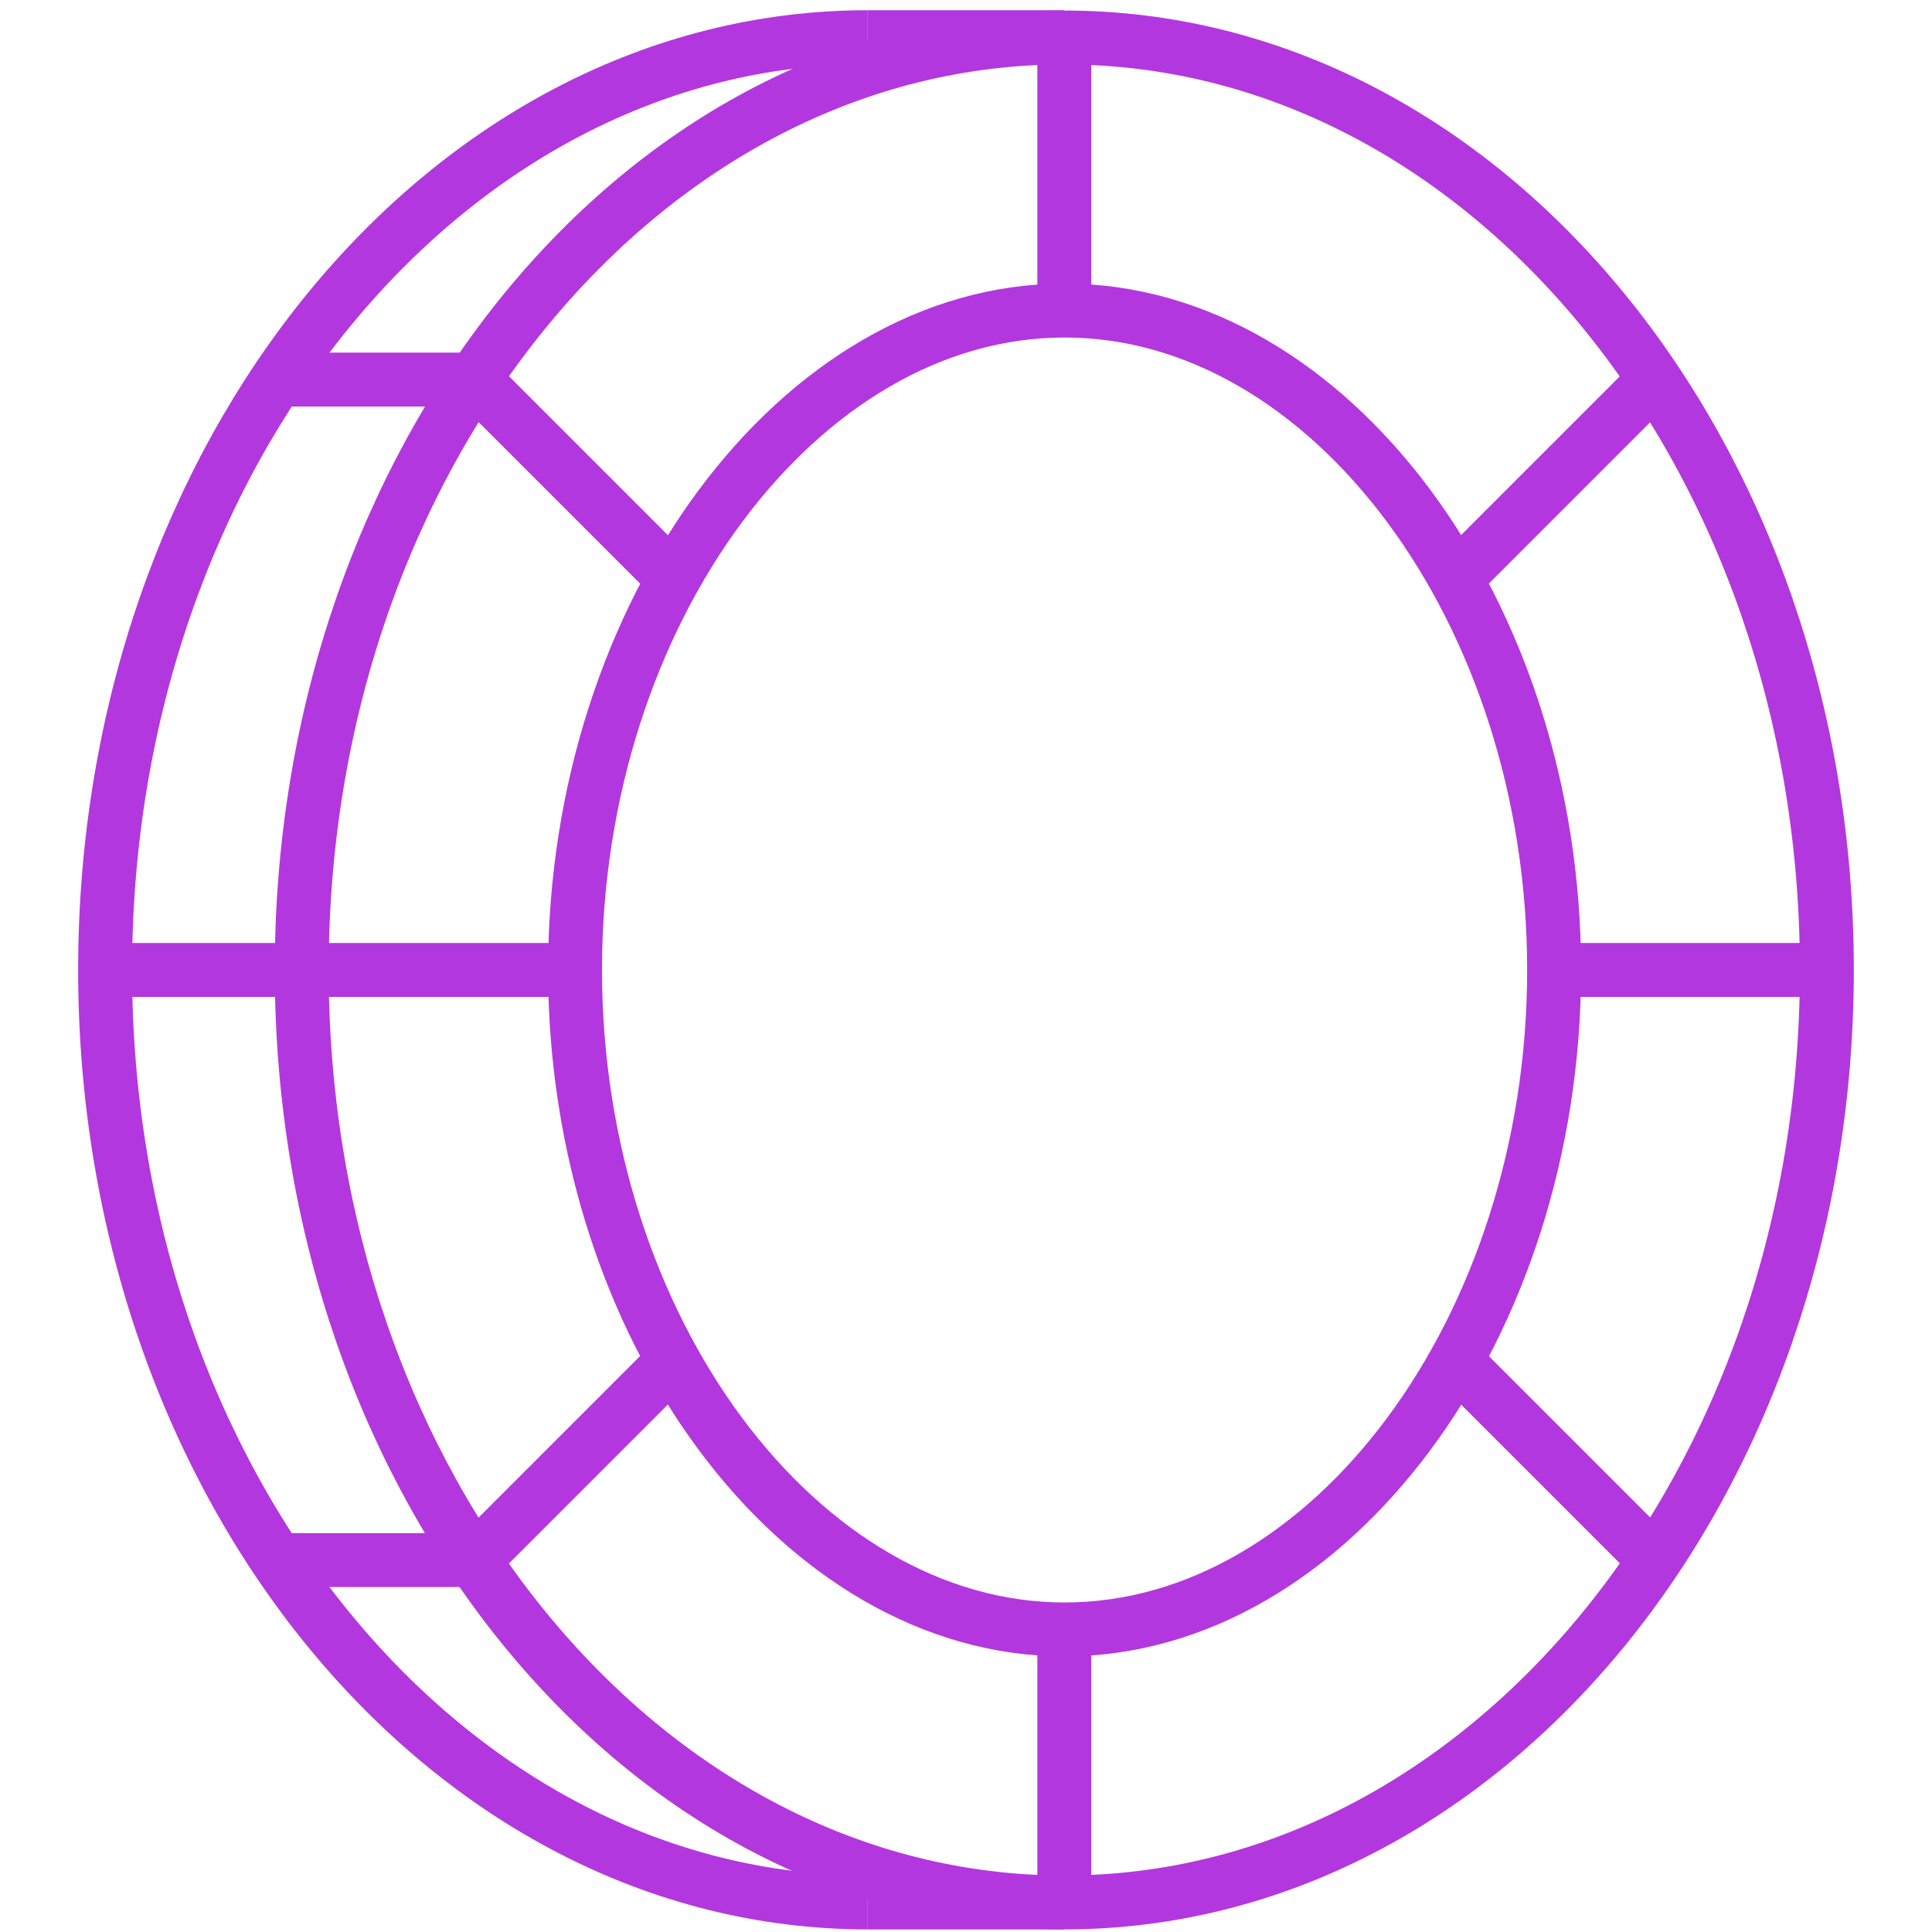 <svg width="64" height="64" viewBox="0 0 64 64" fill="none" xmlns="http://www.w3.org/2000/svg">
<path d="M35.256 63.021C49.208 63.021 60.517 49.191 60.517 32.132C60.517 15.072 49.208 1.242 35.256 1.242C21.305 1.242 9.995 15.072 9.995 32.132C9.995 49.191 21.305 63.021 35.256 63.021Z" stroke="#B337DE" stroke-width="1.786" stroke-miterlimit="10"/>
<path d="M35.266 53.977C26.475 53.977 19.049 43.972 19.049 32.132C19.049 20.292 26.475 10.287 35.266 10.287C44.056 10.287 51.482 20.282 51.482 32.132C51.482 43.981 44.056 53.977 35.266 53.977Z" stroke="#B337DE" stroke-width="1.786" stroke-miterlimit="10"/>
<path d="M28.744 63.021C14.795 63.021 3.482 49.195 3.482 32.131C3.482 15.068 14.786 1.232 28.744 1.232" stroke="#B337DE" stroke-width="1.786" stroke-miterlimit="10"/>
<path d="M35.257 1.232H28.744" stroke="#B337DE" stroke-width="1.786" stroke-miterlimit="10"/>
<path d="M35.257 63.022H28.744" stroke="#B337DE" stroke-width="1.786" stroke-miterlimit="10"/>
<path d="M19.04 32.131H3.473" stroke="#B337DE" stroke-width="1.786" stroke-miterlimit="10"/>
<path d="M60.527 32.131H51.482" stroke="#B337DE" stroke-width="1.786" stroke-miterlimit="10"/>
<path d="M35.256 53.977V63.021" stroke="#B337DE" stroke-width="1.786" stroke-miterlimit="10"/>
<path d="M35.256 1.232V10.277" stroke="#B337DE" stroke-width="1.786" stroke-miterlimit="10"/>
<path d="M22.306 45.082L15.708 51.68H9.186" stroke="#B337DE" stroke-width="1.786" stroke-miterlimit="10"/>
<path d="M54.814 12.574L48.216 19.172" stroke="#B337DE" stroke-width="1.786" stroke-miterlimit="10"/>
<path d="M22.306 19.172L15.708 12.574H9.186" stroke="#B337DE" stroke-width="1.786" stroke-miterlimit="10"/>
<path d="M54.814 51.68L48.216 45.082" stroke="#B337DE" stroke-width="1.786" stroke-miterlimit="10"/>
</svg>
